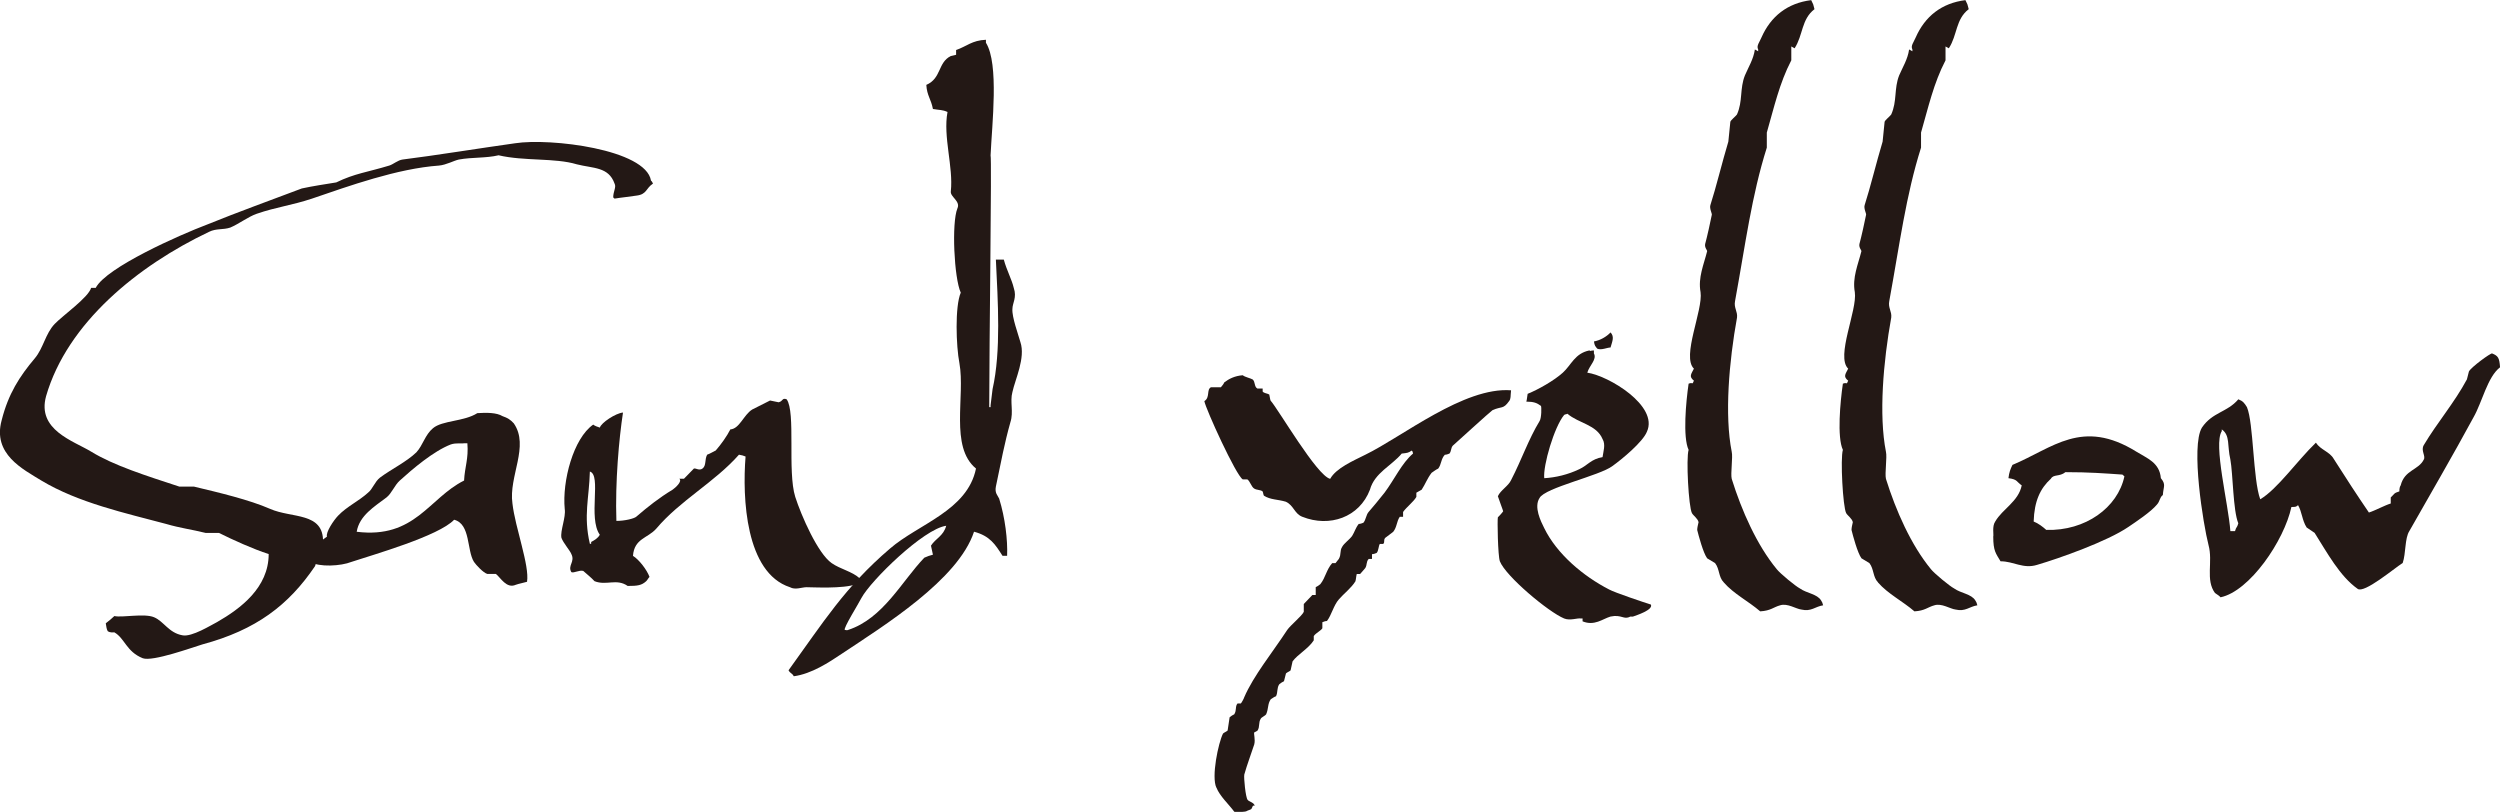 <?xml version="1.0" encoding="UTF-8"?><svg id="_レイヤー_2" xmlns="http://www.w3.org/2000/svg" width="57.577" height="18.699" viewBox="0 0 57.577 18.699"><g id="_レイヤー_1-2"><path d="M2.634,14.563c-.03,0-.092.014-.153-.027-.03-.056-.03-.098-.045-.181.076-.056.137-.111.198-.167.183.042.687-.069.915.028.229.097.336.36.656.416.214.042.656-.235.794-.305.534-.306,1.189-.791,1.189-1.567-.351-.111-.839-.333-1.144-.486h-.306c-.336-.083-.58-.11-.915-.208-.932-.249-2.015-.485-2.869-.998-.428-.264-1.129-.61-.916-1.388.153-.609.412-1.012.764-1.428.198-.236.244-.569.457-.791.184-.194.778-.61.84-.832h.106c.244-.472,1.938-1.221,2.563-1.457.718-.291,1.45-.555,2.183-.832.259-.056.534-.097.793-.139.428-.208.718-.235,1.221-.388.092-.028.198-.125.306-.139.687-.084,1.892-.278,2.594-.375.809-.125,3.006.139,3.128.86.03.027.016.014.046.069-.168.11-.138.249-.382.277-.168.027-.335.041-.503.069l-.031-.028c0-.139.076-.235.031-.318-.138-.389-.488-.347-.87-.444-.504-.152-1.205-.069-1.801-.208-.29.069-.61.042-.915.098-.122.027-.29.124-.458.139-.961.069-2.075.471-2.93.763-.458.152-.824.194-1.267.347-.198.069-.412.235-.61.318-.168.056-.32.015-.488.098-1.633.776-3.266,2.095-3.754,3.786-.213.777.626,1.026,1.038,1.276.519.319,1.267.555,2.029.805h.336c.58.139,1.281.305,1.755.513.503.223,1.235.069,1.221.763l-.184.556c-.61.901-1.358,1.47-2.594,1.803-.229.069-1.145.402-1.373.319-.382-.153-.412-.458-.656-.597Z" style="fill:#231815;"/><path d="M11.42,13.218h-.198c-.092-.027-.26-.208-.306-.277-.168-.264-.076-.874-.457-.971-.352.374-1.862.805-2.365.971-.244.098-.748.125-.946,0-.122-.027-.106-.027-.152-.139.167-.166.32-.291.534-.443-.031-.098.152-.375.259-.485.198-.208.474-.333.687-.527.107-.083.152-.25.275-.347.259-.194.609-.361.839-.583.152-.166.198-.402.382-.555.213-.181.717-.152,1.021-.347.214-.014.443-.014.58.069.122.042.184.083.26.166.366.527-.122,1.221-.031,1.846.062.555.397,1.428.336,1.803-.092.027-.183.042-.259.069-.214.097-.352-.167-.458-.25ZM10.688,11.068c.016-.319.106-.5.076-.86h-.076c-.046.014-.184-.014-.306.028-.396.152-.885.568-1.175.832-.122.11-.183.291-.305.388-.275.209-.626.417-.687.791,1.343.166,1.663-.776,2.472-1.179Z" style="fill:#231815;"/><path d="M17.171,10.514q-.062-.028-.152-.042c-.564.638-1.358,1.054-1.907,1.706-.199.222-.504.222-.534.624.137.083.32.319.381.485-.03.028-.046.069-.076.098-.106.097-.198.11-.427.11-.26-.18-.488,0-.764-.11-.076-.084-.167-.153-.259-.236-.092-.027-.214.056-.274.028-.092-.153.091-.236,0-.416-.031-.084-.184-.25-.229-.375-.03-.166.107-.472.076-.666-.061-.638.198-1.622.656-1.941.03.027.107.056.153.069.03-.111.365-.333.533-.347-.091.597-.183,1.595-.152,2.496.198,0,.412-.055.458-.097.274-.235.519-.43.839-.624.062-.042.229-.194.152-.25h.107l.229-.235c.046-.014.122.056.198,0,.092-.069.046-.208.107-.319.076-.027.137-.069.198-.097.122-.139.26-.333.336-.485.213-.015.305-.333.503-.458l.412-.208.198.041c.107-.027.076-.11.184-.069.213.292.015,1.665.198,2.247.138.431.519,1.304.839,1.526.198.139.474.193.641.347-.045.056-.045.069-.076.139-.305.11-1.007.069-1.145.069-.106,0-.259.069-.381,0-1.022-.333-1.099-2.053-1.022-3.01ZM13.615,12.524v-.042c.076-.041.153-.083.199-.166-.275-.389.045-1.373-.229-1.456-.015.61-.152,1.013,0,1.664h.03Z" style="fill:#231815;"/><path d="M18.16,15.438c.794-1.096,1.297-1.914,2.335-2.802.656-.569,1.785-.874,1.983-1.845-.61-.5-.244-1.665-.382-2.428-.076-.389-.106-1.304.031-1.623-.153-.332-.214-1.608-.077-1.941.077-.166-.167-.264-.152-.389.062-.568-.183-1.262-.076-1.831-.122-.055-.183-.041-.336-.069-.045-.235-.137-.305-.152-.555.352-.152.26-.513.564-.665l.122-.028v-.11c.244-.084.366-.223.687-.236v.069c.306.485.138,1.887.107,2.594.03.042-.031,4.369-.031,5.798h.031v-.042l.046-.374c.198-.874.122-2.025.076-2.982h.183c.062.236.184.458.229.652.076.222-.031.347-.031.485-.015.181.138.597.184.763.122.36-.122.86-.184,1.151-.061.222.031.458-.046.693-.137.485-.213.901-.335,1.484-.03.152.046.208.076.277.138.443.198.957.183,1.317h-.106c-.168-.264-.29-.458-.656-.555-.366,1.109-2.075,2.164-3.052,2.815-.29.194-.687.458-1.099.514-.046-.083-.076-.056-.122-.139ZM19.533,14.508c.809-.264,1.236-1.123,1.755-1.664.062-.028.138-.056.198-.069l-.045-.208c.106-.167.289-.223.351-.458-.519.069-1.739,1.263-1.953,1.664-.062.125-.428.708-.382.735.031,0,.046.014.076,0Z" style="fill:#231815;"/><path d="M28.015,18.142c-.122-.249.046-1.04.152-1.248.03-.027.076-.042.106-.069l.046-.305c.031-.028.077-.056.107-.069.061-.098.015-.181.076-.25h.076c.016-.014.076-.125.076-.139.214-.499.656-1.04.992-1.554.076-.11.335-.319.381-.416v-.181l.198-.208h.077v-.18c.03-.014.076-.042.106-.069.122-.153.138-.333.274-.485h.076l.077-.098c.061-.11.015-.18.076-.277.045-.083.168-.166.229-.25.061-.097.076-.18.152-.277.031,0,.076-.014.107-.027.061-.069.061-.181.122-.25.106-.124.213-.249.366-.443.229-.306.396-.68.656-.901-.016-.069,0-.028-.031-.069-.076.055-.106.055-.229.069-.229.277-.626.443-.732.832-.244.638-.931.874-1.557.624-.183-.069-.198-.264-.381-.347-.184-.056-.352-.042-.504-.139-.016-.028-.016-.069-.03-.098-.046-.041-.138-.027-.198-.069-.062-.041-.092-.166-.153-.208h-.106c-.152-.083-.854-1.622-.885-1.803.137-.083.045-.264.152-.319h.229c.031-.041.062-.069.076-.11.107-.084.244-.153.428-.167.046.042.183.069.229.098.062.055.031.166.107.208h.122v.069c.03.041.106.041.152.069.015.056.015.097.03.139.184.208,1.068,1.733,1.373,1.803.138-.249.534-.416.809-.555.855-.416,2.274-1.567,3.357-1.484-.016.139,0,.194-.046.25-.138.194-.168.111-.382.208-.03.014-.899.805-.915.818-.046.056-.03.125-.076.181-.03.014-.076.027-.106.027-.092.097-.077.222-.153.319-.061.027-.106.069-.152.097-.106.139-.138.25-.229.389l-.122.069v.097c-.062.111-.229.236-.306.347v.111h-.076c-.076.111-.062.235-.152.347l-.184.139c-.046.056,0,.097-.046.139h-.076c-.03.028-.03.167-.076.208-.03.014-.076.028-.106.028v.11h-.076c-.062.069-.031.125-.077.208-.015.014-.091.111-.121.139h-.077c-.015.056-.015.111-.03.167-.092.152-.274.291-.381.416-.123.139-.168.36-.275.499-.03,0-.076.014-.106.028v.139c-.03.055-.152.11-.198.18v.098c-.122.193-.366.318-.488.485l-.046.208c-.03.027-.076.041-.106.069l-.046.18c-.031.015-.077.042-.107.069-.061.084-.03.181-.076.277-.046.015-.076.042-.122.07-.076.11-.046.208-.106.347-.016.027-.107.069-.122.097-.062.097-.016.181-.076.277-.016.014-.046.027-.076.042-.016.027.03.166,0,.277-.062.194-.168.472-.229.693-.015.069.03.527.076.582.03.042.122.056.153.111.03.042-.016.014-.031.027-.046.098-.015.069-.122.111-.061.042-.183.028-.305.028-.122-.167-.336-.361-.412-.556Z" style="fill:#231815;"/><path d="M36.45,14.244h-.046c-.076-.014-.244.056-.381,0-.366-.152-1.343-.971-1.48-1.317-.046-.125-.061-.957-.046-1.013.016-.014.107-.11.122-.139,0-.014-.106-.291-.122-.347.062-.139.244-.235.306-.374.244-.472.396-.93.656-1.359.045-.069.045-.333.03-.347-.092-.069-.168-.098-.336-.098.016-.056.016-.11.03-.18.244-.098.61-.306.809-.486.199-.18.275-.443.611-.513.061.027,0,0,.106,0v.069c.076.139-.106.277-.152.443.488.069,1.647.764,1.373,1.359-.092.236-.58.639-.794.791-.289.222-1.556.499-1.678.735-.138.208.03.541.106.693.29.597.9,1.109,1.495,1.415.122.069.824.305.962.347.061.124-.336.249-.412.277h-.062c-.152.083-.198-.056-.457,0-.184.055-.367.222-.642.11v-.069ZM36.374,10.805c.184-.083.274-.236.534-.277.016-.125.076-.291,0-.416-.138-.333-.549-.361-.809-.583-.062.028-.03,0-.076.028-.229.277-.488,1.165-.458,1.456.26-.014.55-.083.809-.208ZM36.71,7.864c.152-.028.29-.111.382-.208.091.097.045.194,0,.347-.077,0-.214.069-.306.027-.046-.056-.062-.069-.076-.166Z" style="fill:#231815;"/><path d="M39.699,13.412c-.123-.125-.092-.305-.199-.443l-.183-.111c-.092-.125-.198-.527-.229-.652,0-.055.016-.11.031-.18-.016-.083-.122-.152-.152-.208-.077-.139-.138-1.263-.077-1.457-.137-.291-.061-1.109,0-1.525.107-.042.077.042.122-.069-.122-.097-.061-.152,0-.277-.289-.277.214-1.346.153-1.762-.062-.333.076-.638.152-.943,0-.027-.062-.083-.046-.166.046-.166.122-.514.152-.666.016-.027-.061-.152-.03-.235.122-.375.274-.999.412-1.457l.046-.457c.015-.042.122-.125.152-.167.138-.305.061-.596.184-.901.076-.181.198-.374.229-.597l.076.042v-.042c-.046-.083.03-.166.076-.277.214-.485.596-.79,1.145-.859l.046.097.03.111c-.305.235-.26.596-.458.901l-.076-.042v.319c-.274.527-.396,1.082-.564,1.664v.347c-.351,1.11-.488,2.206-.732,3.537-.03.152.062.236.046.375-.184,1.013-.29,2.247-.122,3.093.03.125-.03.499,0,.624.229.735.58,1.526,1.038,2.081.076.097.427.388.533.443.153.111.397.125.488.277q.031.042.046.111c-.183.027-.274.152-.503.097-.122-.014-.32-.152-.488-.097-.153.041-.214.125-.458.139-.274-.236-.61-.402-.839-.666Z" style="fill:#231815;"/><path d="M43.252,13.412c-.121-.125-.091-.305-.198-.443l-.183-.111c-.092-.125-.198-.527-.229-.652,0-.055.015-.11.03-.18-.016-.083-.122-.152-.153-.208-.076-.139-.137-1.263-.076-1.457-.137-.291-.061-1.109,0-1.525.107-.042.076.042.122-.069-.122-.097-.061-.152,0-.277-.29-.277.214-1.346.153-1.762-.062-.333.076-.638.152-.943,0-.027-.062-.083-.046-.166.046-.166.122-.514.152-.666.016-.027-.061-.152-.03-.235.122-.375.274-.999.412-1.457l.046-.457c.015-.042.122-.125.152-.167.138-.305.062-.596.183-.901.077-.181.199-.374.229-.597l.076.042v-.042c-.046-.083.03-.166.076-.277.214-.485.595-.79,1.145-.859l.046.097.03.111c-.305.235-.259.596-.458.901l-.076-.042v.319c-.274.527-.396,1.082-.564,1.664v.347c-.351,1.11-.488,2.206-.732,3.537-.03.152.062.236.046.375-.183,1.013-.29,2.247-.122,3.093.03.125-.03.499,0,.624.229.735.58,1.526,1.037,2.081.077.097.428.388.534.443.153.111.397.125.488.277q.031.042.046.111c-.183.027-.274.152-.503.097-.122-.014-.321-.152-.488-.097-.153.041-.214.125-.458.139-.274-.236-.61-.402-.84-.666Z" style="fill:#231815;"/><path d="M46.074,12.927c-.107-.181-.168-.235-.168-.568.015-.042-.031-.236.045-.347.168-.292.534-.458.611-.833-.123-.083-.092-.139-.306-.166.016-.139.046-.208.092-.306.931-.388,1.602-1.081,2.854-.305.244.152.534.25.564.61.122.152.061.181.046.389-.076.055-.062.139-.138.222-.138.166-.473.389-.656.513-.488.333-1.587.722-2.105.874-.32.098-.534-.083-.839-.083ZM48.927,10.971l-.046-.041c-.411-.028-.763-.056-1.312-.056-.138.111-.274.042-.336.152-.244.222-.382.514-.396.985.106.041.214.124.29.193.9.028,1.647-.513,1.8-1.234Z" style="fill:#231815;"/><path d="M51.016,13.662c-.229-.306-.045-.722-.152-1.109-.122-.472-.412-2.275-.152-2.705.244-.36.58-.347.839-.652.107.042.138.084.198.181.153.36.138,1.664.306,2.122.396-.235.839-.874,1.282-1.304.106.166.32.208.411.374.275.431.534.833.81,1.235.137-.042.365-.167.503-.208v-.14c.092-.083.062-.097.198-.139q0-.097.031-.139c.091-.36.411-.347.533-.596.046-.084-.076-.208,0-.333.306-.514.702-.971.992-1.512l.046-.181c.046-.097.503-.43.534-.416.137.056.168.097.183.319-.29.222-.412.804-.61,1.15-.473.874-.991,1.762-1.479,2.622-.107.166-.077.513-.153.735-.198.124-.885.707-1.037.596-.412-.291-.702-.832-.992-1.29l-.183-.124c-.107-.167-.107-.361-.198-.514-.046.042-.062.042-.153.042-.167.776-.961,1.941-1.632,2.08-.031-.041-.092-.069-.123-.097ZM51.474,12.233c.03-.111.046-.069.076-.181-.122-.291-.122-1.137-.183-1.47-.076-.319,0-.555-.198-.693v.041c-.198.306.152,1.665.198,2.303h.106Z" style="fill:#231815;"/></g></svg>